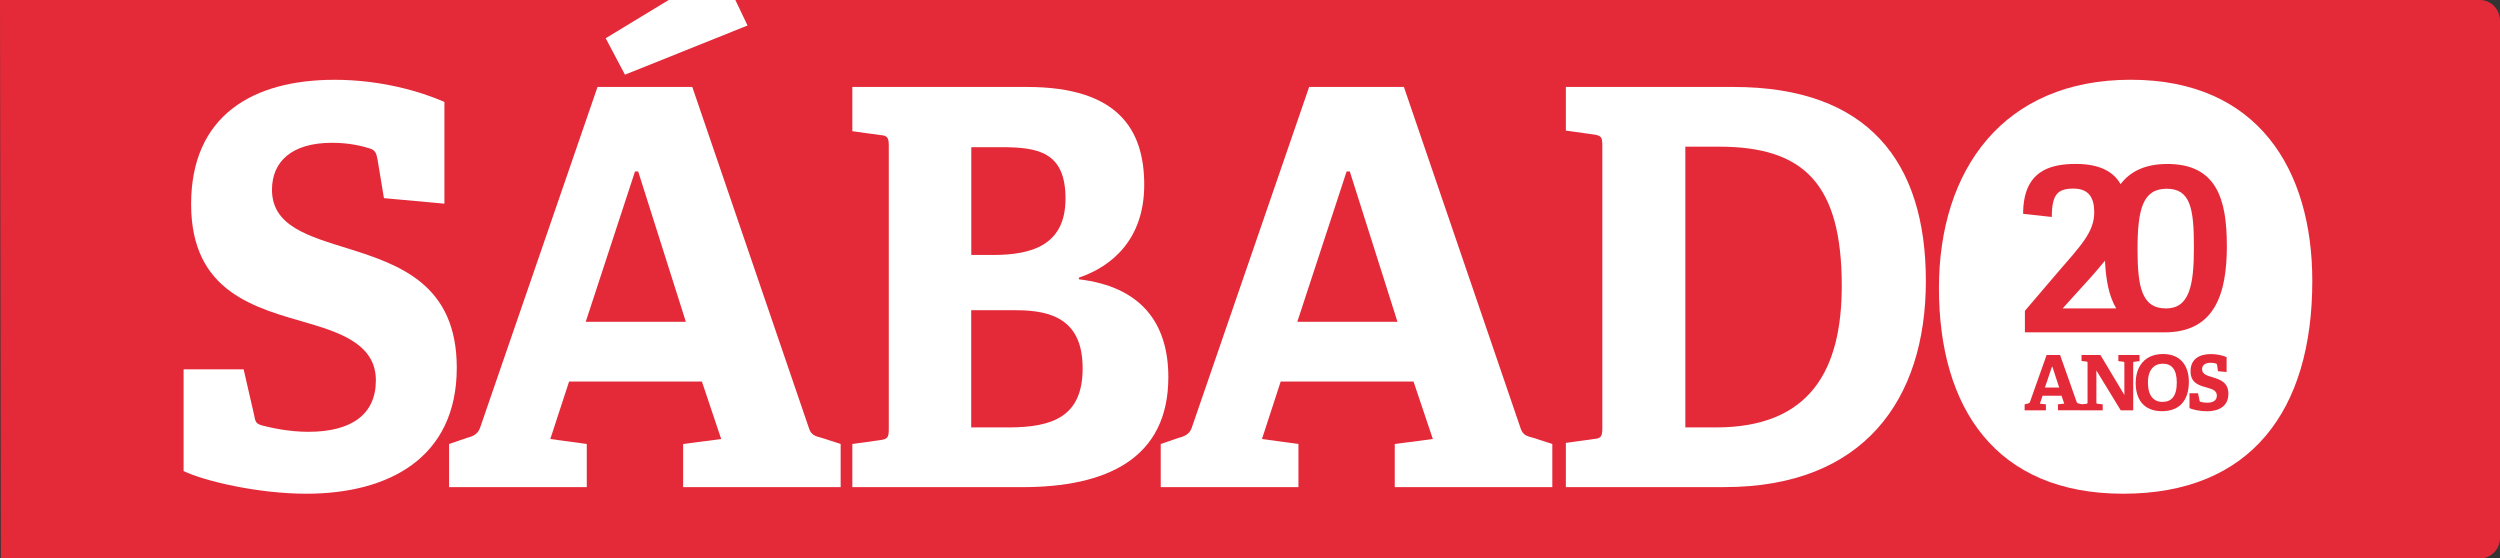 <svg width="479" height="107" viewBox="0 0 479 107" fill="none" xmlns="http://www.w3.org/2000/svg">
<rect x="0" y="0" width="479" height="107" fill="#333333" stroke="none"/>
<g clip-path="url(#clip0_2007_837)">
<path fill-rule="evenodd" clip-rule="evenodd" d="M0 0H475.157C476.179 0 477.149 0.42 477.873 1.163C478.59 1.906 479 2.911 479 3.96V103.049C479 104.089 478.59 105.103 477.873 105.837C477.157 106.58 476.188 107 475.157 107H0.157L0 0Z" fill="#E42A39"/>
<path fill-rule="evenodd" clip-rule="evenodd" d="M143.227 4.886L119.743 14.309L116.049 7.325L128.119 0H140.896L143.227 4.886Z" fill="white"/>
<path d="M73.561 37.954L72.33 30.533C72.12 29.265 71.815 28.837 71.099 28.522C69.457 27.989 66.994 27.36 63.614 27.36C55.902 27.36 52.112 30.952 52.112 36.354C52.112 43.338 59.081 45.253 66.889 47.683C76.635 50.751 87.517 54.562 87.517 70.453C87.517 87.813 74.382 94.596 58.68 94.596C49.44 94.596 39.073 92.158 35.178 90.252V70.768H46.68L48.724 79.666C48.925 80.934 49.134 81.257 50.47 81.581C51.702 81.895 55.186 82.735 59.081 82.735C67.404 82.735 72.016 79.352 72.016 72.892C72.016 66.433 66.164 64.002 59.291 61.992C49.134 59.029 36.619 56.17 36.619 39.117C36.619 22.063 48.523 15.288 64.112 15.288C72.933 15.288 80.539 17.509 85.15 19.528V39.02L73.553 37.963H73.561V37.954Z" fill="white"/>
<path d="M130.887 93.329V85.069L138.18 84.116L134.485 73.102H109.036L105.438 84.116L112.425 85.069V93.329H86.041V85.069L89.439 83.906C90.67 83.583 91.587 83.163 92.006 81.895L114.486 16.661H132.643L155.018 82.105C155.428 83.373 156.249 83.583 157.472 83.906L161.07 85.069V93.329H130.878H130.887ZM122.276 32.858H121.665L112.224 61.66H131.411L122.276 32.858Z" fill="white"/>
<path d="M163.306 93.329V85.069L168.65 84.326C170.091 84.116 170.292 83.792 170.292 82.21V27.989C170.292 26.398 170.083 25.979 168.65 25.874L163.306 25.14V16.661H196.763C214.317 16.661 219.234 24.921 219.234 35.41C219.234 45.9 212.981 51.083 206.71 53.198V53.513C218.413 54.894 223.854 61.669 223.854 72.263C223.854 87.936 211.951 93.338 195.846 93.338H163.306V93.329ZM190.204 48.854C197.593 48.854 204.152 47.053 204.152 38.05C204.152 29.047 198.824 28.199 191.741 28.199H186.1V48.845H190.204V48.854ZM193.165 81.895C201.794 81.895 207.435 79.771 207.435 70.567C207.435 61.363 201.68 59.44 194.702 59.44H186.082V81.887H193.165V81.895Z" fill="white"/>
<path d="M267.233 93.329V85.069L274.534 84.116L270.831 73.102H245.382L241.792 84.116L248.779 85.069V93.329H222.396V85.069L225.793 83.906C227.024 83.583 227.95 83.163 228.361 81.895L250.832 16.661H268.988L291.363 82.105C291.774 83.373 292.595 83.583 293.826 83.906L297.424 85.069V93.329H267.233ZM258.622 32.858H258.01L248.561 61.66H267.757L258.622 32.858Z" fill="white"/>
<path d="M300.018 93.329V84.859L305.363 84.116C306.804 84.011 307.005 83.583 307.005 82V27.884C307.005 26.293 306.804 25.979 305.363 25.769L300.018 25.026V16.661H332.148C357.903 16.661 368.994 30.961 368.994 53.828C368.994 76.695 356.986 93.329 330.402 93.329H300.018ZM328.76 81.895C346.829 81.895 352.881 70.882 352.881 54.781C352.881 35.305 345.694 28.103 329.38 28.103H322.908V81.895H328.76Z" fill="white"/>
<path d="M371.501 55.2C371.501 32.543 383.824 15.28 408.242 15.28C432.661 15.28 443.036 32.543 443.036 53.828C443.036 78.714 431.228 94.596 406.81 94.596C382.391 94.596 371.501 78.18 371.501 55.2Z" fill="white"/>
<path d="M395.509 77.341L394.985 75.82H391.36L390.845 77.341L391.998 77.472V78.618H387.919V77.472L388.566 77.315C388.74 77.272 388.871 77.21 388.933 77.035L392.129 68.023H394.714L397.902 77.062C397.963 77.237 398.076 77.263 398.251 77.306L398.924 77.464V78.609H394.304V77.464L395.5 77.333H395.509V77.341ZM391.806 74.247H394.539L393.238 70.27H393.151L391.806 74.247Z" fill="#E42A39"/>
<path d="M401.666 77.07C401.666 77.306 401.683 77.333 401.902 77.359L402.88 77.472V78.618H398.819V77.472L399.736 77.368C399.937 77.341 399.972 77.298 399.972 77.079V69.562C399.972 69.343 399.954 69.3 399.736 69.273L398.819 69.168V68.023H402.443L407.028 75.672V69.588C407.028 69.37 407.011 69.326 406.792 69.3L405.875 69.195V68.023H409.936V69.195L408.958 69.308C408.74 69.335 408.723 69.37 408.723 69.588V78.618H406.33L401.666 70.978V77.062V77.07Z" fill="#E42A39"/>
<path d="M409.203 73.347C409.203 70.217 410.958 67.831 414.434 67.831C417.91 67.831 419.386 70.217 419.386 73.154C419.386 76.59 417.709 78.784 414.225 78.784C410.74 78.784 409.194 76.52 409.194 73.338H409.203V73.347ZM417.072 73.294C417.072 70.759 416.067 69.684 414.408 69.684C412.749 69.684 411.543 70.794 411.543 73.312C411.543 75.829 412.644 77.001 414.321 77.001C415.997 77.001 417.072 75.995 417.072 73.303V73.294Z" fill="#E42A39"/>
<path d="M424.617 69.667C424.382 69.597 424.032 69.509 423.552 69.509C422.451 69.509 421.919 70.008 421.919 70.751C421.919 71.712 422.914 71.983 424.023 72.315C425.412 72.744 426.958 73.268 426.958 75.462C426.958 77.857 425.089 78.801 422.853 78.801C421.534 78.801 420.059 78.469 419.508 78.198V75.348H421.141L421.43 76.738C421.473 76.931 421.491 76.957 421.674 77.001C421.849 77.044 422.347 77.158 422.906 77.158C424.093 77.158 424.748 76.686 424.748 75.794C424.748 74.859 423.919 74.562 422.941 74.291C421.491 73.88 419.709 73.487 419.709 71.135C419.709 68.784 421.403 67.84 423.622 67.84C424.879 67.84 425.962 68.146 426.617 68.425V71.275L424.967 71.126L424.792 69.938C424.766 69.763 424.722 69.702 424.617 69.658V69.667Z" fill="#E42A39"/>
<path d="M426.661 47.027C426.661 38.199 424.722 31.416 415.255 31.416C410.993 31.416 408.146 32.867 406.295 35.279C404.95 32.875 402.269 31.407 397.736 31.407C392.793 31.407 387.631 32.727 387.631 40.97L393.125 41.573C393.125 37.123 394.33 36.136 397.299 36.136C400.269 36.136 401.255 37.945 401.255 40.699C401.255 44.44 398.731 47.019 394.12 52.35L387.972 59.553V63.679H414.976C424.39 63.539 426.67 56.275 426.67 47.045V47.027H426.661ZM400.365 53.391C401.378 52.237 402.391 51.101 403.317 49.947C403.474 53.522 404.05 56.704 405.465 59.09H395.203L400.365 53.391ZM414.984 59.09C410.356 59.09 409.552 54.947 409.552 47.788C409.552 40.034 410.574 36.162 415.142 36.162C419.709 36.162 420.355 39.982 420.355 47.359C420.355 54.737 419.491 59.099 414.976 59.099H414.984V59.09Z" fill="#E42A39"/>
</g>
<defs>
<clipPath id="clip0_2007_837">
<rect width="479" height="107" fill="white"/>
</clipPath>
</defs>
</svg>

